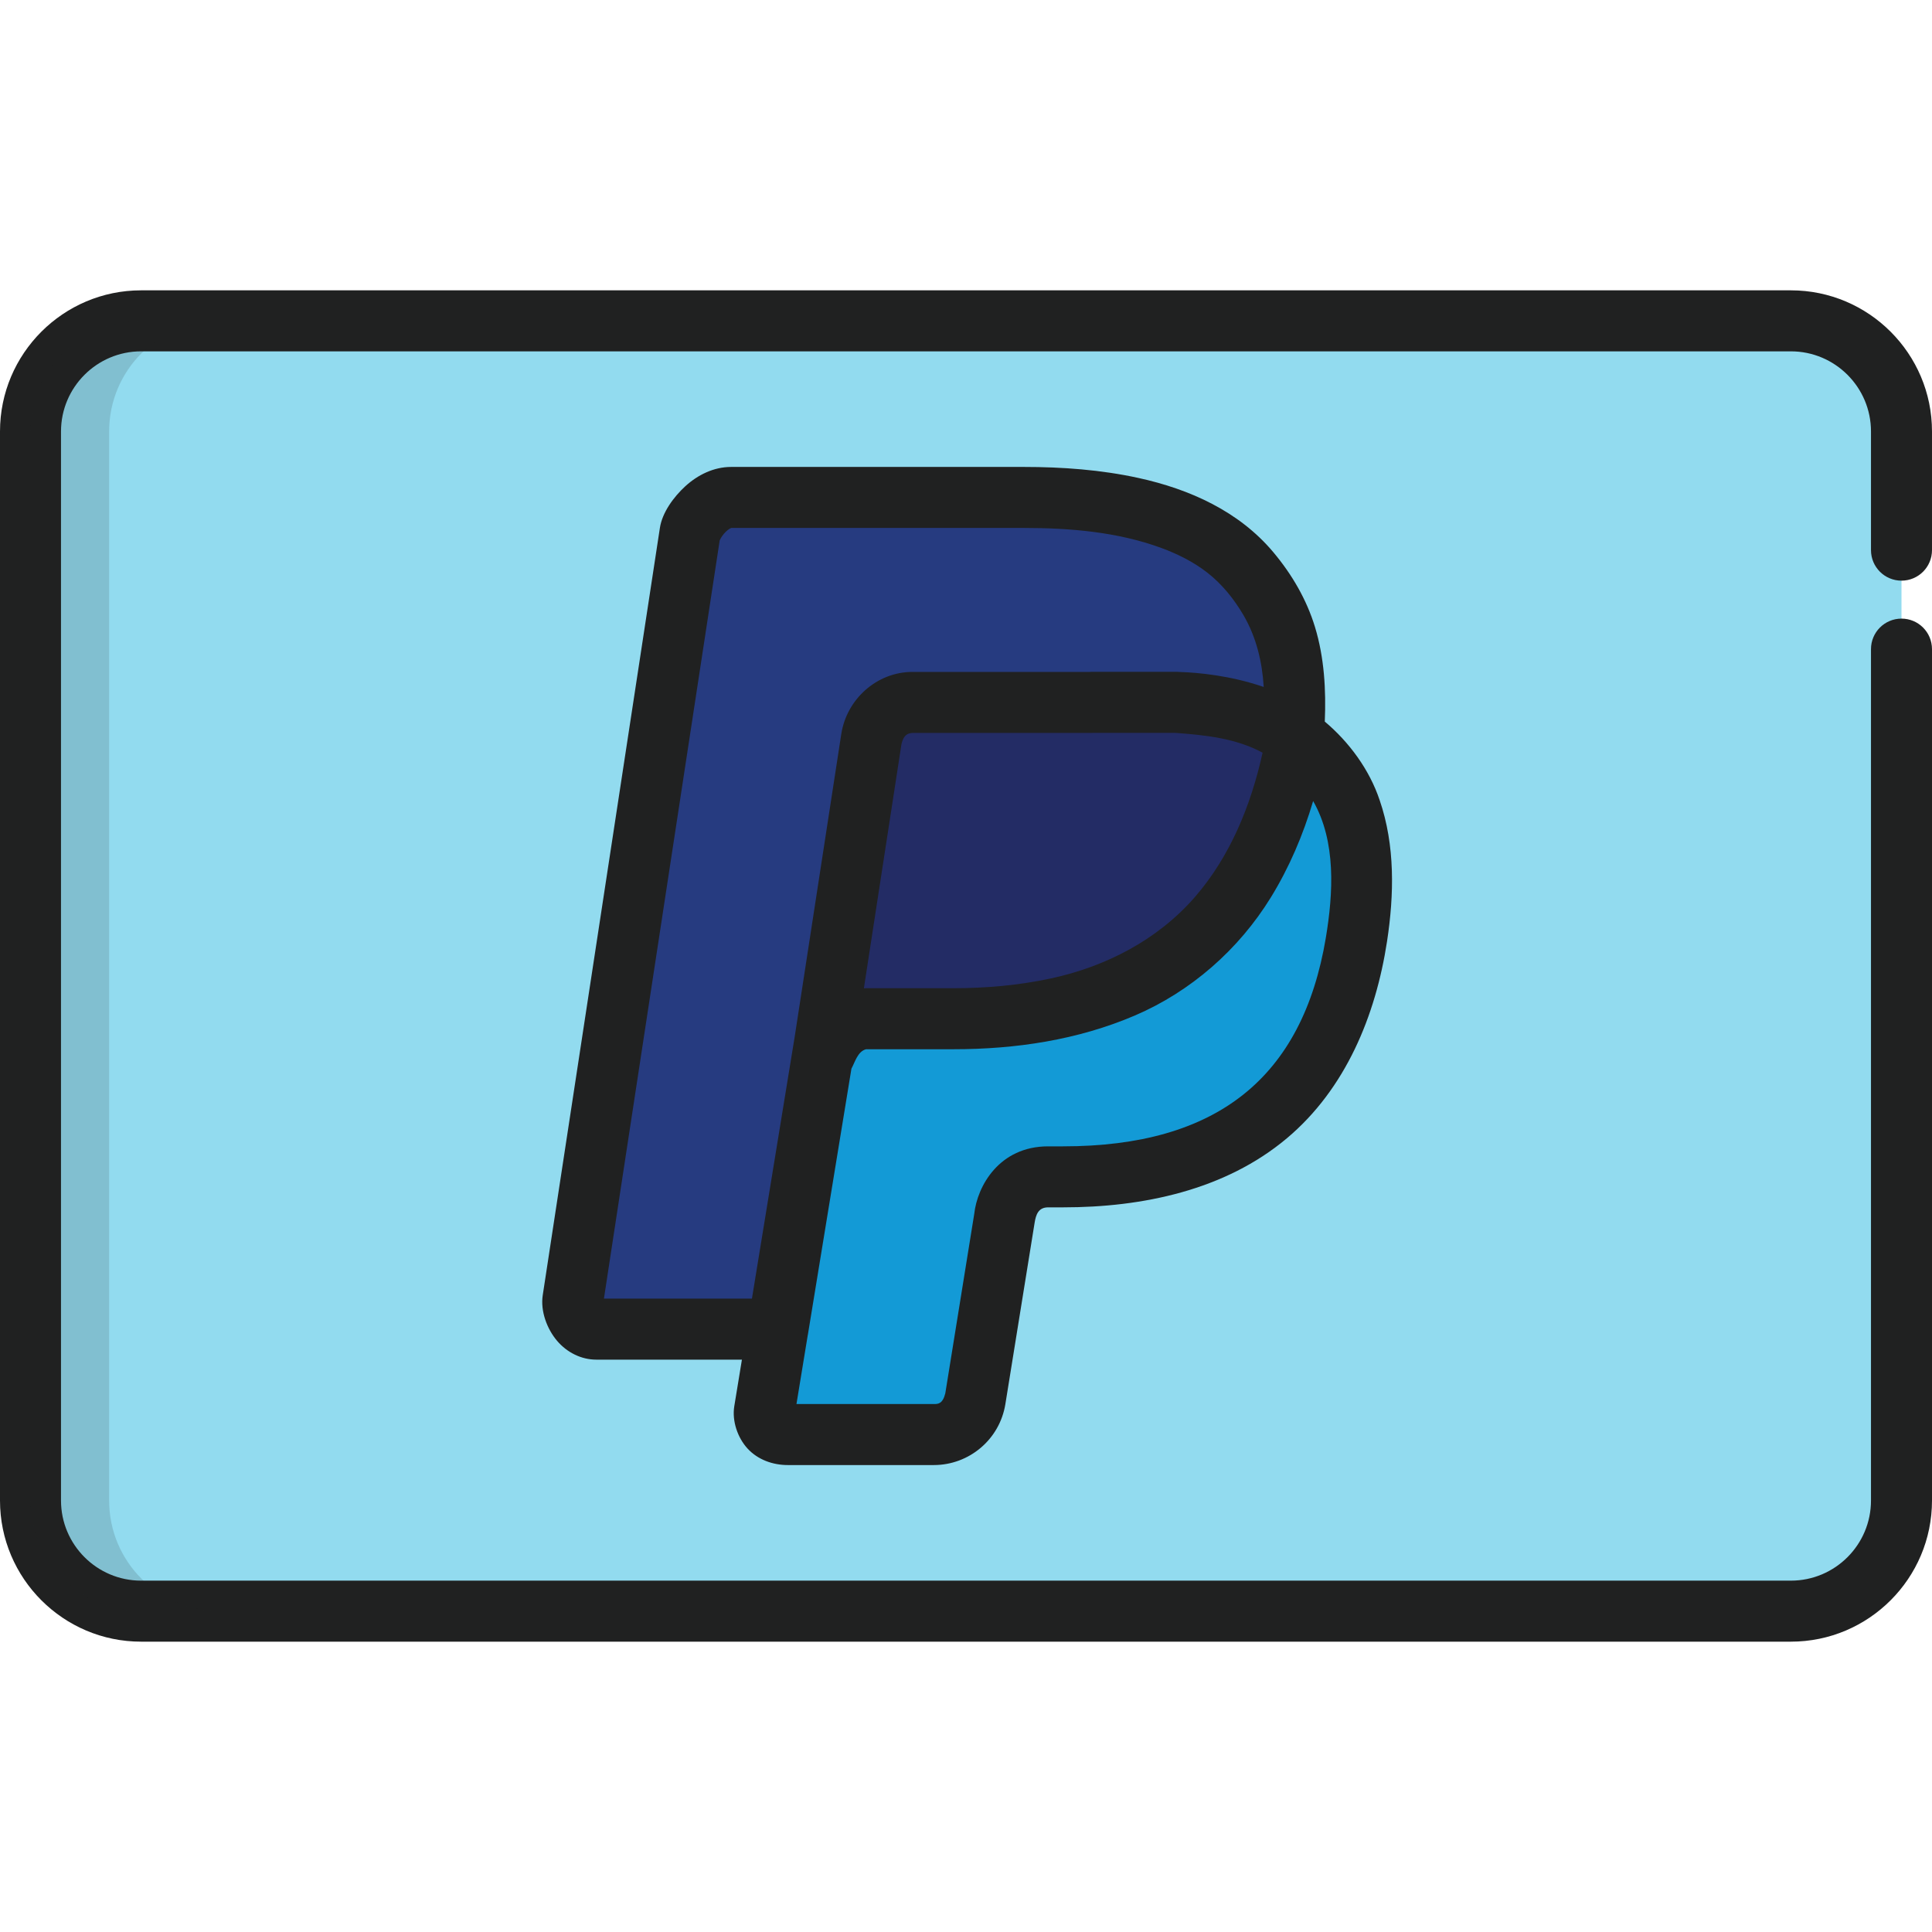 <?xml version="1.0" encoding="iso-8859-1"?>
<!-- Uploaded to: SVG Repo, www.svgrepo.com, Generator: SVG Repo Mixer Tools -->
<svg height="800px" width="800px" version="1.1" id="Capa_1" xmlns="http://www.w3.org/2000/svg" xmlns:xlink="http://www.w3.org/1999/xlink" 
	 viewBox="0 0 511.998 511.998" xml:space="preserve">
<path style="fill:#92DBEF;" d="M503.916,397.66c0,16.188-13.122,29.311-29.309,29.311H37.393c-16.187,0-29.309-13.124-29.309-29.311
	V114.336c0-16.188,13.122-29.31,29.309-29.31h437.212c16.188,0,29.309,13.123,29.309,29.31v283.325L503.916,397.66L503.916,397.66z"
	/>
<path style="fill:#202121;" d="M474.606,435.056H37.393C16.775,435.056,0,418.279,0,397.66V114.336
	c0-20.62,16.775-37.394,37.393-37.394h437.212c20.619,0,37.393,16.775,37.393,37.394v31.458c0,4.466-3.618,8.084-8.084,8.084
	s-8.084-3.618-8.084-8.084v-31.458c0-11.704-9.522-21.226-21.225-21.226H37.393c-11.704-0.001-21.225,9.521-21.225,21.225v283.324
	c0,11.705,9.521,21.227,21.225,21.227h437.212c11.704,0,21.225-9.522,21.225-21.227V172.023c0-4.466,3.618-8.084,8.084-8.084
	c4.466,0,8.084,3.618,8.084,8.084V397.66C512,418.279,495.225,435.056,474.606,435.056z"/>
<g style="opacity:0.15;">
	<path style="fill:#202121;" d="M28.922,397.66V114.336c0-16.188,13.124-29.31,29.311-29.31h-20.84
		C21.206,85.024,8.084,98.147,8.084,114.335v283.324c0,16.188,13.122,29.311,29.309,29.311h20.84
		C42.047,426.971,28.922,413.847,28.922,397.66z"/>
</g>
<path style="fill:#263B80;" d="M330.324,150.454c-10.865-12.42-31.044-18.626-58.981-18.626H193.73c-4.659,0-9.312,4.66-10.865,9.31
	l-31.043,203.335c0,4.663,3.105,7.761,6.204,7.761h48.118l12.418-76.054v3.104c1.555-4.661,6.207-9.311,10.867-9.311h23.286
	c45.011,0,79.152-18.626,90.019-69.854v-4.657c-1.551,0-1.551,0,0,0C344.288,175.291,341.183,162.87,330.324,150.454"/>
<path style="fill:#232C65;" d="M342.734,200.12v-4.657c0.011-0.154,0.017-0.298,0.027-0.451c-2.76-1.919-5.345-3.256-7.322-4.124
	c-9.425-3.894-19.064-4.628-23.512-4.74l-0.023-0.019h-22.636c0,0,0.019,0.012,0.029,0.018h-47.482
	c-8.072,0.294-10.298,6.804-10.881,9.634l-12.373,80.399v1.908v1.196c1.555-4.661,6.207-9.311,10.867-9.311h23.286
	C297.725,269.974,331.867,251.347,342.734,200.12z"/>
<path style="fill:#139AD6;" d="M357.983,214.702c-3.507-9.677-9.714-15.861-15.221-19.69c-0.011,0.153-0.017,0.296-0.027,0.451
	v4.657c-10.867,51.227-45.009,69.854-90.019,69.854H229.43c-4.661,0-9.312,4.649-10.867,9.311v-1.196
	c-0.177,0.397-0.341,0.797-0.474,1.196l-8.769,53.502l-3.175,19.447h-0.012l-3.562,21.734c0,3.103,1.554,6.201,6.205,6.201h38.691
	c7.785,0,10.229-6.056,10.981-9.319l0.329-2.026v-0.001l7.429-46.081c0,0,0.969-10.865,11.568-10.865h3.96
	c38.804,0,69.849-15.518,77.608-62.082C361.499,236.812,361.391,224.598,357.983,214.702z"/>
<path style="fill:#202121;" d="M365.626,212.069c-2.69-8.073-8.07-15.396-14.543-20.845c0.35-8.409-0.132-16.959-2.597-25.05
	c-2.236-7.338-6.131-13.979-11.046-19.839c-9.082-10.825-22.145-16.699-35.726-19.668c-9.957-2.177-20.197-2.923-30.372-2.923
	H193.73c-4.556,0-8.83,2.098-12.139,5.136c-3.014,2.768-6.085,6.882-6.717,11.037L143.83,343.252
	c-0.64,4.193,1.118,8.931,3.818,12.099c2.587,3.035,6.36,4.966,10.378,4.966h38.589l-2.023,12.342
	c-0.637,3.901,0.874,8.357,3.527,11.232c2.729,2.957,6.684,4.361,10.656,4.361h38.691c9.368,0,17.44-6.79,18.96-16.11l7.759-48.115
	c0.349-2.148,0.987-4.067,3.587-4.067h3.96c20.974,0,42.884-4.511,59.308-18.312c15.565-13.08,23.527-32.473,26.54-52.186
	C369.466,237.12,369.739,224.014,365.626,212.069C365.612,212.028,369.287,222.699,365.626,212.069z M228.939,261.896l9.95-64.654
	c0.628-2.798,2.01-2.966,3.08-3.011h47.329c0.181,0,0.36-0.006,0.539-0.018h21.538c7.923,0.577,16.025,1.397,23.161,5.223
	c0.017,0.031,0.03,0.066,0.049,0.097c-3.056,13.805-8.518,27.325-17.854,38.107c-9.881,11.411-23.727,18.57-38.374,21.684
	c-8.433,1.793-17.023,2.564-25.641,2.564H229.43C229.266,261.89,229.102,261.893,228.939,261.896z M190.728,143.198
	c0.763-1.707,2.361-3.099,3.089-3.288h77.525c12.208,0,24.834,1.051,36.377,5.29c4.317,1.586,8.499,3.666,12.148,6.488
	c3.945,3.052,7.184,7.08,9.688,11.373c3.382,5.801,4.941,12.322,5.34,18.987c-8.893-3.046-17.37-3.808-22.212-3.967
	c-0.258-0.025-0.516-0.038-0.778-0.038h-22.636c-0.181,0-0.36,0.006-0.539,0.018h-46.914c-9.425,0-17.456,7.229-18.871,16.489
	l-12.367,80.359l-11.306,69.239h-39.223L190.728,143.198z M351.366,248.466c-6.204,37.228-28.981,55.326-69.634,55.326h-3.96
	c-13.006,0-18.794,10.58-19.589,17.901l-7.67,47.566c-0.712,2.825-1.952,2.825-3.048,2.825H211.07l2.97-18.118
	c0.031-0.142,0.058-0.286,0.082-0.429l11.517-70.342c0.938-1.704,1.644-4.568,3.875-5.137h23.201c16.43,0,32.877-2.447,48.046-8.943
	c14.867-6.367,27.523-17.5,35.994-31.246c4.909-7.965,8.587-16.618,11.238-25.582C354.128,222.995,353.317,236.733,351.366,248.466
	C345.161,285.694,353.426,236.077,351.366,248.466z"/>
</svg>